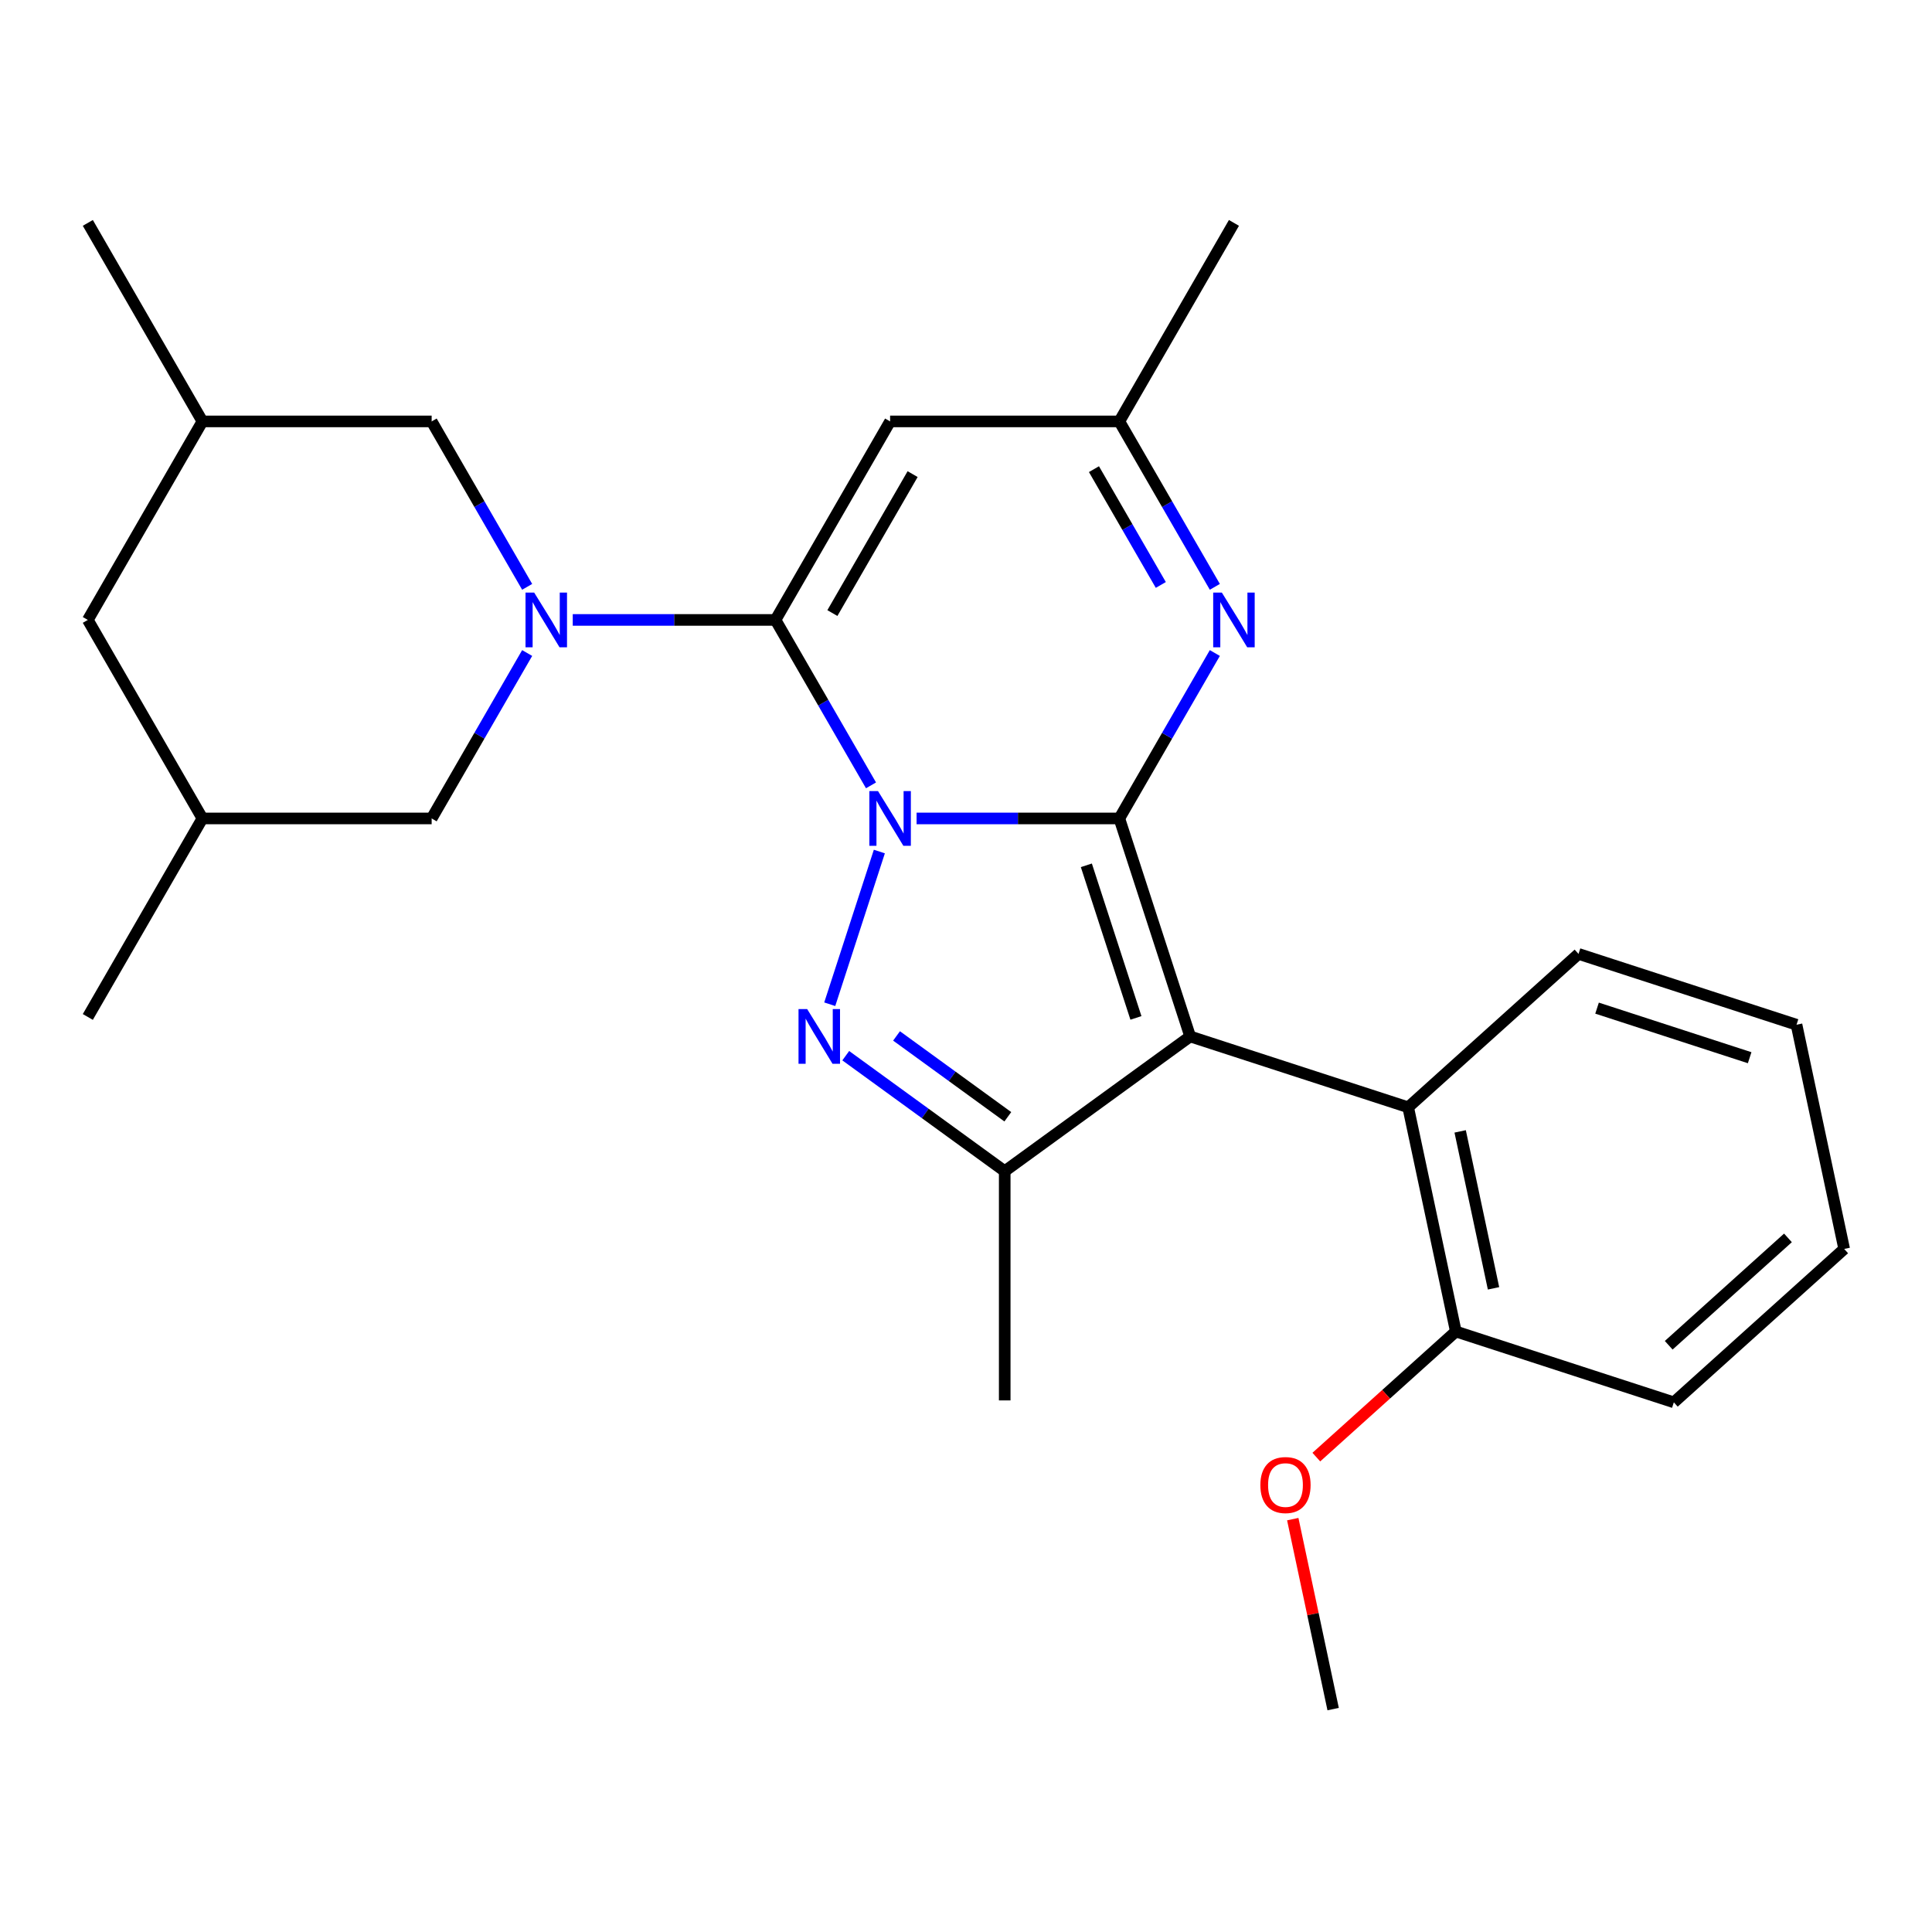<?xml version='1.0' encoding='iso-8859-1'?>
<svg version='1.1' baseProfile='full'
              xmlns='http://www.w3.org/2000/svg'
                      xmlns:rdkit='http://www.rdkit.org/xml'
                      xmlns:xlink='http://www.w3.org/1999/xlink'
                  xml:space='preserve'
width='1000px' height='1000px' viewBox='0 0 1000 1000'>
<!-- END OF HEADER -->
<rect style='opacity:1.0;fill:#FFFFFF;stroke:none' width='1000' height='1000' x='0' y='0'> </rect>
<path class='bond-0' d='M 474.423,423.626 L 526.893,423.626' style='fill:none;fill-rule:evenodd;stroke:#0000FF;stroke-width:6px;stroke-linecap:butt;stroke-linejoin:miter;stroke-opacity:1' />
<path class='bond-0' d='M 526.893,423.626 L 579.363,423.626' style='fill:none;fill-rule:evenodd;stroke:#000000;stroke-width:6px;stroke-linecap:butt;stroke-linejoin:miter;stroke-opacity:1' />
<path class='bond-1' d='M 450.829,406.5 L 426.111,363.687' style='fill:none;fill-rule:evenodd;stroke:#0000FF;stroke-width:6px;stroke-linecap:butt;stroke-linejoin:miter;stroke-opacity:1' />
<path class='bond-1' d='M 426.111,363.687 L 401.394,320.875' style='fill:none;fill-rule:evenodd;stroke:#000000;stroke-width:6px;stroke-linecap:butt;stroke-linejoin:miter;stroke-opacity:1' />
<path class='bond-3' d='M 455.152,440.752 L 429.472,519.789' style='fill:none;fill-rule:evenodd;stroke:#0000FF;stroke-width:6px;stroke-linecap:butt;stroke-linejoin:miter;stroke-opacity:1' />
<path class='bond-2' d='M 579.363,423.626 L 616.027,536.465' style='fill:none;fill-rule:evenodd;stroke:#000000;stroke-width:6px;stroke-linecap:butt;stroke-linejoin:miter;stroke-opacity:1' />
<path class='bond-2' d='M 562.295,447.885 L 587.96,526.872' style='fill:none;fill-rule:evenodd;stroke:#000000;stroke-width:6px;stroke-linecap:butt;stroke-linejoin:miter;stroke-opacity:1' />
<path class='bond-6' d='M 579.363,423.626 L 604.081,380.814' style='fill:none;fill-rule:evenodd;stroke:#000000;stroke-width:6px;stroke-linecap:butt;stroke-linejoin:miter;stroke-opacity:1' />
<path class='bond-6' d='M 604.081,380.814 L 628.799,338.001' style='fill:none;fill-rule:evenodd;stroke:#0000FF;stroke-width:6px;stroke-linecap:butt;stroke-linejoin:miter;stroke-opacity:1' />
<path class='bond-4' d='M 401.394,320.875 L 348.924,320.875' style='fill:none;fill-rule:evenodd;stroke:#000000;stroke-width:6px;stroke-linecap:butt;stroke-linejoin:miter;stroke-opacity:1' />
<path class='bond-4' d='M 348.924,320.875 L 296.454,320.875' style='fill:none;fill-rule:evenodd;stroke:#0000FF;stroke-width:6px;stroke-linecap:butt;stroke-linejoin:miter;stroke-opacity:1' />
<path class='bond-7' d='M 401.394,320.875 L 460.717,218.124' style='fill:none;fill-rule:evenodd;stroke:#000000;stroke-width:6px;stroke-linecap:butt;stroke-linejoin:miter;stroke-opacity:1' />
<path class='bond-7' d='M 430.842,317.327 L 472.369,245.402' style='fill:none;fill-rule:evenodd;stroke:#000000;stroke-width:6px;stroke-linecap:butt;stroke-linejoin:miter;stroke-opacity:1' />
<path class='bond-8' d='M 616.027,536.465 L 728.867,573.129' style='fill:none;fill-rule:evenodd;stroke:#000000;stroke-width:6px;stroke-linecap:butt;stroke-linejoin:miter;stroke-opacity:1' />
<path class='bond-26' d='M 616.027,536.465 L 520.04,606.204' style='fill:none;fill-rule:evenodd;stroke:#000000;stroke-width:6px;stroke-linecap:butt;stroke-linejoin:miter;stroke-opacity:1' />
<path class='bond-5' d='M 437.759,546.423 L 478.9,576.314' style='fill:none;fill-rule:evenodd;stroke:#0000FF;stroke-width:6px;stroke-linecap:butt;stroke-linejoin:miter;stroke-opacity:1' />
<path class='bond-5' d='M 478.9,576.314 L 520.04,606.204' style='fill:none;fill-rule:evenodd;stroke:#000000;stroke-width:6px;stroke-linecap:butt;stroke-linejoin:miter;stroke-opacity:1' />
<path class='bond-5' d='M 464.049,536.193 L 492.847,557.116' style='fill:none;fill-rule:evenodd;stroke:#0000FF;stroke-width:6px;stroke-linecap:butt;stroke-linejoin:miter;stroke-opacity:1' />
<path class='bond-5' d='M 492.847,557.116 L 521.646,578.04' style='fill:none;fill-rule:evenodd;stroke:#000000;stroke-width:6px;stroke-linecap:butt;stroke-linejoin:miter;stroke-opacity:1' />
<path class='bond-10' d='M 272.86,303.749 L 248.142,260.937' style='fill:none;fill-rule:evenodd;stroke:#0000FF;stroke-width:6px;stroke-linecap:butt;stroke-linejoin:miter;stroke-opacity:1' />
<path class='bond-10' d='M 248.142,260.937 L 223.424,218.124' style='fill:none;fill-rule:evenodd;stroke:#000000;stroke-width:6px;stroke-linecap:butt;stroke-linejoin:miter;stroke-opacity:1' />
<path class='bond-11' d='M 272.86,338.001 L 248.142,380.814' style='fill:none;fill-rule:evenodd;stroke:#0000FF;stroke-width:6px;stroke-linecap:butt;stroke-linejoin:miter;stroke-opacity:1' />
<path class='bond-11' d='M 248.142,380.814 L 223.424,423.626' style='fill:none;fill-rule:evenodd;stroke:#000000;stroke-width:6px;stroke-linecap:butt;stroke-linejoin:miter;stroke-opacity:1' />
<path class='bond-16' d='M 520.04,606.204 L 520.04,724.85' style='fill:none;fill-rule:evenodd;stroke:#000000;stroke-width:6px;stroke-linecap:butt;stroke-linejoin:miter;stroke-opacity:1' />
<path class='bond-27' d='M 628.799,303.749 L 604.081,260.937' style='fill:none;fill-rule:evenodd;stroke:#0000FF;stroke-width:6px;stroke-linecap:butt;stroke-linejoin:miter;stroke-opacity:1' />
<path class='bond-27' d='M 604.081,260.937 L 579.363,218.124' style='fill:none;fill-rule:evenodd;stroke:#000000;stroke-width:6px;stroke-linecap:butt;stroke-linejoin:miter;stroke-opacity:1' />
<path class='bond-27' d='M 600.833,302.77 L 583.531,272.801' style='fill:none;fill-rule:evenodd;stroke:#0000FF;stroke-width:6px;stroke-linecap:butt;stroke-linejoin:miter;stroke-opacity:1' />
<path class='bond-27' d='M 583.531,272.801 L 566.229,242.833' style='fill:none;fill-rule:evenodd;stroke:#000000;stroke-width:6px;stroke-linecap:butt;stroke-linejoin:miter;stroke-opacity:1' />
<path class='bond-9' d='M 460.717,218.124 L 579.363,218.124' style='fill:none;fill-rule:evenodd;stroke:#000000;stroke-width:6px;stroke-linecap:butt;stroke-linejoin:miter;stroke-opacity:1' />
<path class='bond-12' d='M 728.867,573.129 L 753.535,689.183' style='fill:none;fill-rule:evenodd;stroke:#000000;stroke-width:6px;stroke-linecap:butt;stroke-linejoin:miter;stroke-opacity:1' />
<path class='bond-12' d='M 755.778,585.604 L 773.045,666.841' style='fill:none;fill-rule:evenodd;stroke:#000000;stroke-width:6px;stroke-linecap:butt;stroke-linejoin:miter;stroke-opacity:1' />
<path class='bond-18' d='M 728.867,573.129 L 817.038,493.739' style='fill:none;fill-rule:evenodd;stroke:#000000;stroke-width:6px;stroke-linecap:butt;stroke-linejoin:miter;stroke-opacity:1' />
<path class='bond-19' d='M 579.363,218.124 L 638.687,115.374' style='fill:none;fill-rule:evenodd;stroke:#000000;stroke-width:6px;stroke-linecap:butt;stroke-linejoin:miter;stroke-opacity:1' />
<path class='bond-14' d='M 223.424,218.124 L 104.778,218.124' style='fill:none;fill-rule:evenodd;stroke:#000000;stroke-width:6px;stroke-linecap:butt;stroke-linejoin:miter;stroke-opacity:1' />
<path class='bond-13' d='M 223.424,423.626 L 104.778,423.626' style='fill:none;fill-rule:evenodd;stroke:#000000;stroke-width:6px;stroke-linecap:butt;stroke-linejoin:miter;stroke-opacity:1' />
<path class='bond-17' d='M 753.535,689.183 L 717.432,721.69' style='fill:none;fill-rule:evenodd;stroke:#000000;stroke-width:6px;stroke-linecap:butt;stroke-linejoin:miter;stroke-opacity:1' />
<path class='bond-17' d='M 717.432,721.69 L 681.329,754.197' style='fill:none;fill-rule:evenodd;stroke:#FF0000;stroke-width:6px;stroke-linecap:butt;stroke-linejoin:miter;stroke-opacity:1' />
<path class='bond-20' d='M 753.535,689.183 L 866.374,725.847' style='fill:none;fill-rule:evenodd;stroke:#000000;stroke-width:6px;stroke-linecap:butt;stroke-linejoin:miter;stroke-opacity:1' />
<path class='bond-15' d='M 104.778,423.626 L 45.455,320.875' style='fill:none;fill-rule:evenodd;stroke:#000000;stroke-width:6px;stroke-linecap:butt;stroke-linejoin:miter;stroke-opacity:1' />
<path class='bond-21' d='M 104.778,423.626 L 45.455,526.377' style='fill:none;fill-rule:evenodd;stroke:#000000;stroke-width:6px;stroke-linecap:butt;stroke-linejoin:miter;stroke-opacity:1' />
<path class='bond-22' d='M 104.778,218.124 L 45.455,115.374' style='fill:none;fill-rule:evenodd;stroke:#000000;stroke-width:6px;stroke-linecap:butt;stroke-linejoin:miter;stroke-opacity:1' />
<path class='bond-28' d='M 104.778,218.124 L 45.455,320.875' style='fill:none;fill-rule:evenodd;stroke:#000000;stroke-width:6px;stroke-linecap:butt;stroke-linejoin:miter;stroke-opacity:1' />
<path class='bond-23' d='M 669.131,786.299 L 679.581,835.463' style='fill:none;fill-rule:evenodd;stroke:#FF0000;stroke-width:6px;stroke-linecap:butt;stroke-linejoin:miter;stroke-opacity:1' />
<path class='bond-23' d='M 679.581,835.463 L 690.031,884.626' style='fill:none;fill-rule:evenodd;stroke:#000000;stroke-width:6px;stroke-linecap:butt;stroke-linejoin:miter;stroke-opacity:1' />
<path class='bond-24' d='M 817.038,493.739 L 929.877,530.403' style='fill:none;fill-rule:evenodd;stroke:#000000;stroke-width:6px;stroke-linecap:butt;stroke-linejoin:miter;stroke-opacity:1' />
<path class='bond-24' d='M 826.631,521.807 L 905.619,547.471' style='fill:none;fill-rule:evenodd;stroke:#000000;stroke-width:6px;stroke-linecap:butt;stroke-linejoin:miter;stroke-opacity:1' />
<path class='bond-29' d='M 866.374,725.847 L 954.545,646.457' style='fill:none;fill-rule:evenodd;stroke:#000000;stroke-width:6px;stroke-linecap:butt;stroke-linejoin:miter;stroke-opacity:1' />
<path class='bond-29' d='M 863.722,696.304 L 925.442,640.731' style='fill:none;fill-rule:evenodd;stroke:#000000;stroke-width:6px;stroke-linecap:butt;stroke-linejoin:miter;stroke-opacity:1' />
<path class='bond-25' d='M 929.877,530.403 L 954.545,646.457' style='fill:none;fill-rule:evenodd;stroke:#000000;stroke-width:6px;stroke-linecap:butt;stroke-linejoin:miter;stroke-opacity:1' />
<path  class='atom-0' d='M 454.457 409.466
L 463.737 424.466
Q 464.657 425.946, 466.137 428.626
Q 467.617 431.306, 467.697 431.466
L 467.697 409.466
L 471.457 409.466
L 471.457 437.786
L 467.577 437.786
L 457.617 421.386
Q 456.457 419.466, 455.217 417.266
Q 454.017 415.066, 453.657 414.386
L 453.657 437.786
L 449.977 437.786
L 449.977 409.466
L 454.457 409.466
' fill='#0000FF'/>
<path  class='atom-4' d='M 417.793 522.305
L 427.073 537.305
Q 427.993 538.785, 429.473 541.465
Q 430.953 544.145, 431.033 544.305
L 431.033 522.305
L 434.793 522.305
L 434.793 550.625
L 430.913 550.625
L 420.953 534.225
Q 419.793 532.305, 418.553 530.105
Q 417.353 527.905, 416.993 527.225
L 416.993 550.625
L 413.313 550.625
L 413.313 522.305
L 417.793 522.305
' fill='#0000FF'/>
<path  class='atom-5' d='M 276.487 306.715
L 285.767 321.715
Q 286.687 323.195, 288.167 325.875
Q 289.647 328.555, 289.727 328.715
L 289.727 306.715
L 293.487 306.715
L 293.487 335.035
L 289.607 335.035
L 279.647 318.635
Q 278.487 316.715, 277.247 314.515
Q 276.047 312.315, 275.687 311.635
L 275.687 335.035
L 272.007 335.035
L 272.007 306.715
L 276.487 306.715
' fill='#0000FF'/>
<path  class='atom-7' d='M 632.427 306.715
L 641.707 321.715
Q 642.627 323.195, 644.107 325.875
Q 645.587 328.555, 645.667 328.715
L 645.667 306.715
L 649.427 306.715
L 649.427 335.035
L 645.547 335.035
L 635.587 318.635
Q 634.427 316.715, 633.187 314.515
Q 631.987 312.315, 631.627 311.635
L 631.627 335.035
L 627.947 335.035
L 627.947 306.715
L 632.427 306.715
' fill='#0000FF'/>
<path  class='atom-18' d='M 652.363 768.653
Q 652.363 761.853, 655.723 758.053
Q 659.083 754.253, 665.363 754.253
Q 671.643 754.253, 675.003 758.053
Q 678.363 761.853, 678.363 768.653
Q 678.363 775.533, 674.963 779.453
Q 671.563 783.333, 665.363 783.333
Q 659.123 783.333, 655.723 779.453
Q 652.363 775.573, 652.363 768.653
M 665.363 780.133
Q 669.683 780.133, 672.003 777.253
Q 674.363 774.333, 674.363 768.653
Q 674.363 763.093, 672.003 760.293
Q 669.683 757.453, 665.363 757.453
Q 661.043 757.453, 658.683 760.253
Q 656.363 763.053, 656.363 768.653
Q 656.363 774.373, 658.683 777.253
Q 661.043 780.133, 665.363 780.133
' fill='#FF0000'/>
</svg>
